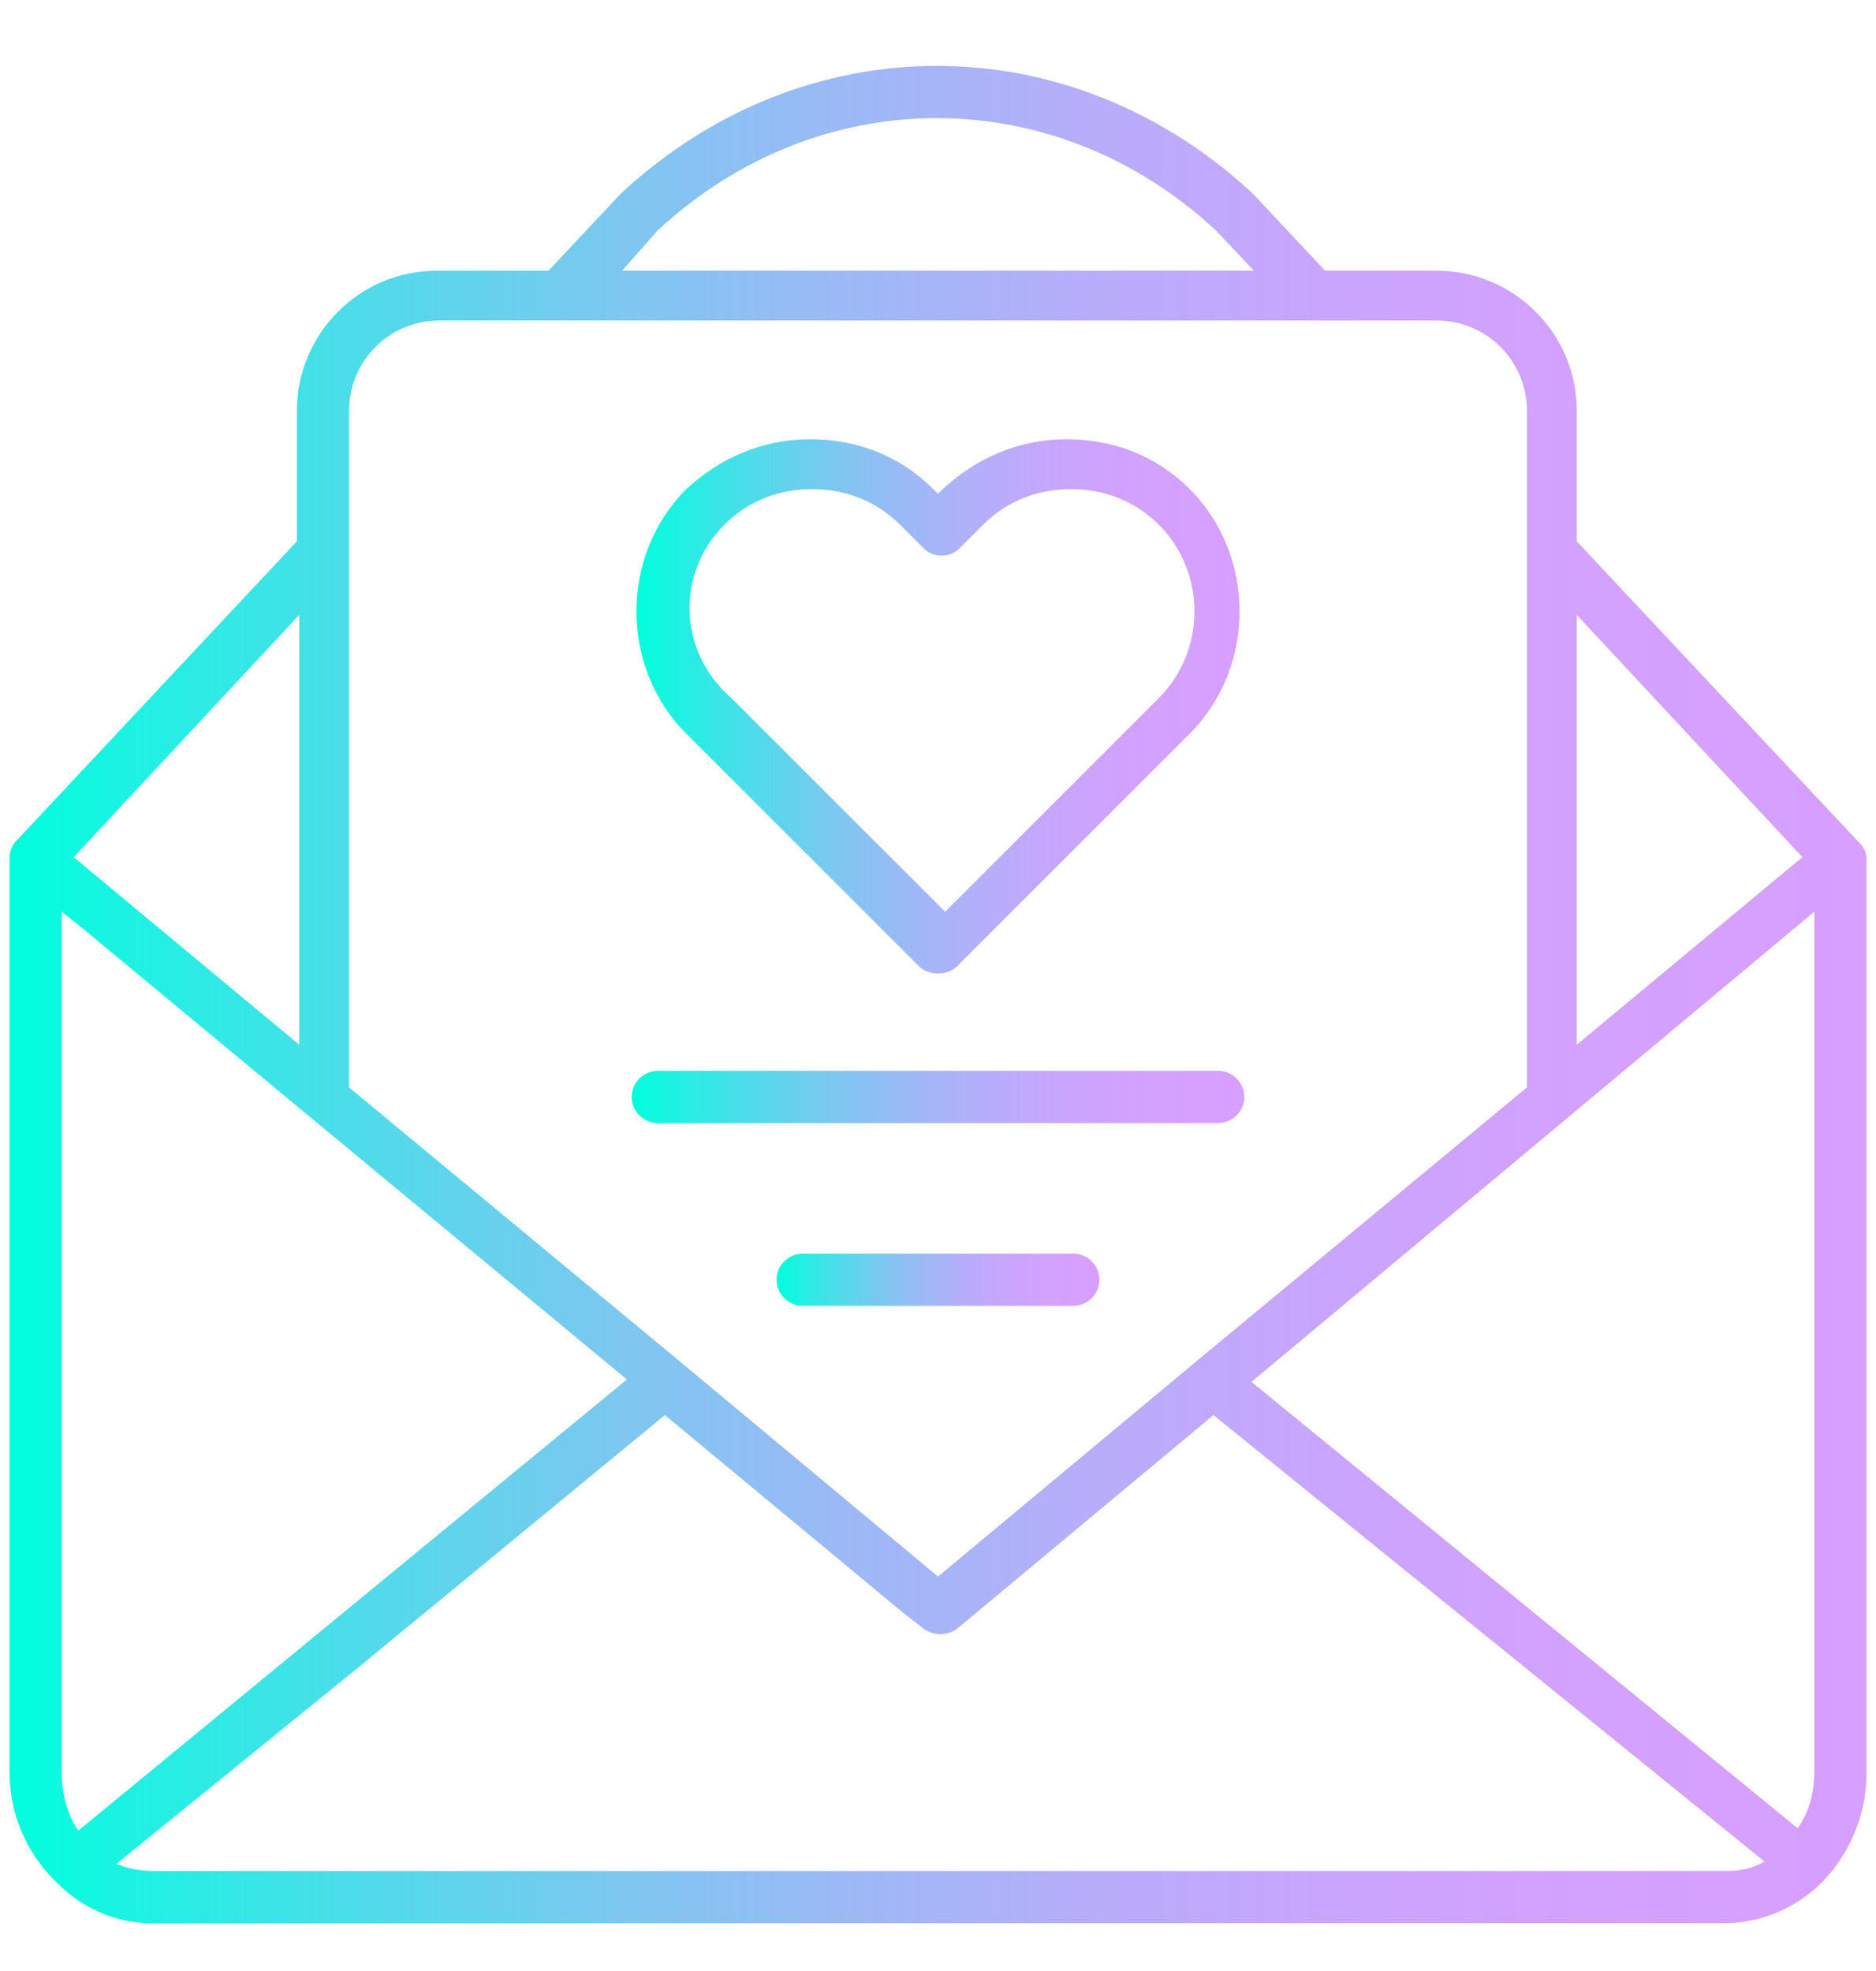 <?xml version="1.0" encoding="UTF-8"?>
<svg xmlns="http://www.w3.org/2000/svg" xmlns:xlink="http://www.w3.org/1999/xlink" version="1.1" id="Capa_1" x="0px" y="0px" viewBox="0 0 79 83" style="enable-background:new 0 0 79 83;" xml:space="preserve">
<style type="text/css">
	.st0{fill:url(#SVGID_1_);}
	.st1{fill:url(#SVGID_2_);}
	.st2{fill:url(#SVGID_3_);}
	.st3{fill:url(#SVGID_4_);}
</style>
<g>
	<linearGradient id="SVGID_1_" gradientUnits="userSpaceOnUse" x1="0.446" y1="41.912" x2="78.554" y2="41.912">
		<stop offset="0" style="stop-color:#00FFDD"></stop>
		<stop offset="7.748604e-02" style="stop-color:#23EFE3"></stop>
		<stop offset="0.198" style="stop-color:#52DAEA"></stop>
		<stop offset="0.322" style="stop-color:#7BC8F0"></stop>
		<stop offset="0.448" style="stop-color:#9CB9F6"></stop>
		<stop offset="0.576" style="stop-color:#B6AEFA"></stop>
		<stop offset="0.708" style="stop-color:#C9A5FD"></stop>
		<stop offset="0.846" style="stop-color:#D3A1FE"></stop>
		<stop offset="1" style="stop-color:#D79FFF"></stop>
	</linearGradient>
	<path class="st0" d="M78.6,36.2c0-0.3-0.1-0.5-0.3-0.7L66.4,22.8v-5.5c0-3.3-2.7-5.9-5.9-5.9h-4.7l-3-3.2c0,0,0,0-0.1-0.1   c-7.7-7.1-18.8-7.1-26.5,0c0,0,0,0-0.1,0.1l-3,3.2h-4.7c-3.3,0-5.9,2.7-5.9,5.9v5.5L0.7,35.4c-0.2,0.2-0.3,0.5-0.3,0.7v38.5   c0,1.8,0.7,3.4,1.9,4.6c0,0,0.1,0.1,0.1,0.1c0,0,0,0,0,0c1.1,1.1,2.5,1.7,4,1.7h66.2c1.5,0,3-0.6,4.1-1.7c0,0,0,0,0,0c0,0,0,0,0,0   c0,0,0,0,0,0c0,0,0,0,0,0c1.2-1.2,1.9-2.9,1.9-4.6V36.2z M76.4,38.4v36.2c0,0.9-0.2,1.7-0.7,2.4L52.7,58.2l0.6-0.5L76.4,38.4z    M75.9,36.1L66.4,44V25.9L75.9,36.1z M27.7,9.7c6.8-6.3,16.7-6.3,23.5,0l1.6,1.7H26.2L27.7,9.7z M14.7,17.3c0-2.1,1.7-3.8,3.8-3.8   h5.2h31.6h5.2c2.1,0,3.8,1.7,3.8,3.8v5.9v22.6l-14,11.6l-10.8,9l-10.8-9l0,0c0,0,0,0,0,0l-14-11.6V23.2V17.3z M3.3,77.1   c-0.5-0.7-0.7-1.6-0.7-2.5V38.4l1,0.8l9.4,7.8l13.4,11.1l-9,7.4L3.3,77.1z M12.6,44l-9.5-7.9l9.5-10.2V44z M6.4,78.8   c-0.5,0-1-0.1-1.5-0.3L15,70.3l13-10.7l10,8.3l0.9,0.7c0.4,0.3,1,0.3,1.4,0l10.8-9l23.2,18.8c-0.5,0.3-1,0.4-1.6,0.4H6.4z"></path>
	<linearGradient id="SVGID_2_" gradientUnits="userSpaceOnUse" x1="26.842" y1="29.749" x2="52.158" y2="29.749">
		<stop offset="0" style="stop-color:#00FFDD"></stop>
		<stop offset="7.748604e-02" style="stop-color:#23EFE3"></stop>
		<stop offset="0.198" style="stop-color:#52DAEA"></stop>
		<stop offset="0.322" style="stop-color:#7BC8F0"></stop>
		<stop offset="0.448" style="stop-color:#9CB9F6"></stop>
		<stop offset="0.576" style="stop-color:#B6AEFA"></stop>
		<stop offset="0.708" style="stop-color:#C9A5FD"></stop>
		<stop offset="0.846" style="stop-color:#D3A1FE"></stop>
		<stop offset="1" style="stop-color:#D79FFF"></stop>
	</linearGradient>
	<path class="st1" d="M38.7,40.7c0.2,0.2,0.5,0.3,0.8,0.3c0.3,0,0.6-0.1,0.8-0.3l9.8-9.8c2.8-2.8,2.8-7.5,0-10.3   c-1.4-1.4-3.2-2.1-5.2-2.1c-2,0-3.8,0.8-5.2,2.1l-0.2,0.2l-0.2-0.2c-1.4-1.4-3.2-2.1-5.2-2.1c-2,0-3.8,0.8-5.2,2.1   c-2.8,2.8-2.8,7.5,0,10.3L38.7,40.7z M30.5,22.1c1-1,2.3-1.5,3.7-1.5c1.4,0,2.7,0.5,3.7,1.5l1,1c0.4,0.4,1.1,0.4,1.5,0l1-1   c1-1,2.3-1.5,3.7-1.5c1.4,0,2.7,0.5,3.7,1.5c2,2,2,5.3,0,7.3l-9,9l-9-9C28.5,27.4,28.5,24.1,30.5,22.1z"></path>
	<linearGradient id="SVGID_3_" gradientUnits="userSpaceOnUse" x1="26.643" y1="46.255" x2="52.357" y2="46.255">
		<stop offset="0" style="stop-color:#00FFDD"></stop>
		<stop offset="7.748604e-02" style="stop-color:#23EFE3"></stop>
		<stop offset="0.198" style="stop-color:#52DAEA"></stop>
		<stop offset="0.322" style="stop-color:#7BC8F0"></stop>
		<stop offset="0.448" style="stop-color:#9CB9F6"></stop>
		<stop offset="0.576" style="stop-color:#B6AEFA"></stop>
		<stop offset="0.708" style="stop-color:#C9A5FD"></stop>
		<stop offset="0.846" style="stop-color:#D3A1FE"></stop>
		<stop offset="1" style="stop-color:#D79FFF"></stop>
	</linearGradient>
	<path class="st2" d="M27.7,47.3h23.6c0.6,0,1.1-0.5,1.1-1.1c0-0.6-0.5-1.1-1.1-1.1H27.7c-0.6,0-1.1,0.5-1.1,1.1   C26.6,46.8,27.1,47.3,27.7,47.3z"></path>
	<linearGradient id="SVGID_4_" gradientUnits="userSpaceOnUse" x1="32.745" y1="53.844" x2="46.255" y2="53.844">
		<stop offset="0" style="stop-color:#00FFDD"></stop>
		<stop offset="7.748604e-02" style="stop-color:#23EFE3"></stop>
		<stop offset="0.198" style="stop-color:#52DAEA"></stop>
		<stop offset="0.322" style="stop-color:#7BC8F0"></stop>
		<stop offset="0.448" style="stop-color:#9CB9F6"></stop>
		<stop offset="0.576" style="stop-color:#B6AEFA"></stop>
		<stop offset="0.708" style="stop-color:#C9A5FD"></stop>
		<stop offset="0.846" style="stop-color:#D3A1FE"></stop>
		<stop offset="1" style="stop-color:#D79FFF"></stop>
	</linearGradient>
	<path class="st3" d="M45.2,52.8H33.8c-0.6,0-1.1,0.5-1.1,1.1c0,0.6,0.5,1.1,1.1,1.1h11.4c0.6,0,1.1-0.5,1.1-1.1   C46.3,53.3,45.8,52.8,45.2,52.8z"></path>
</g>
</svg>
